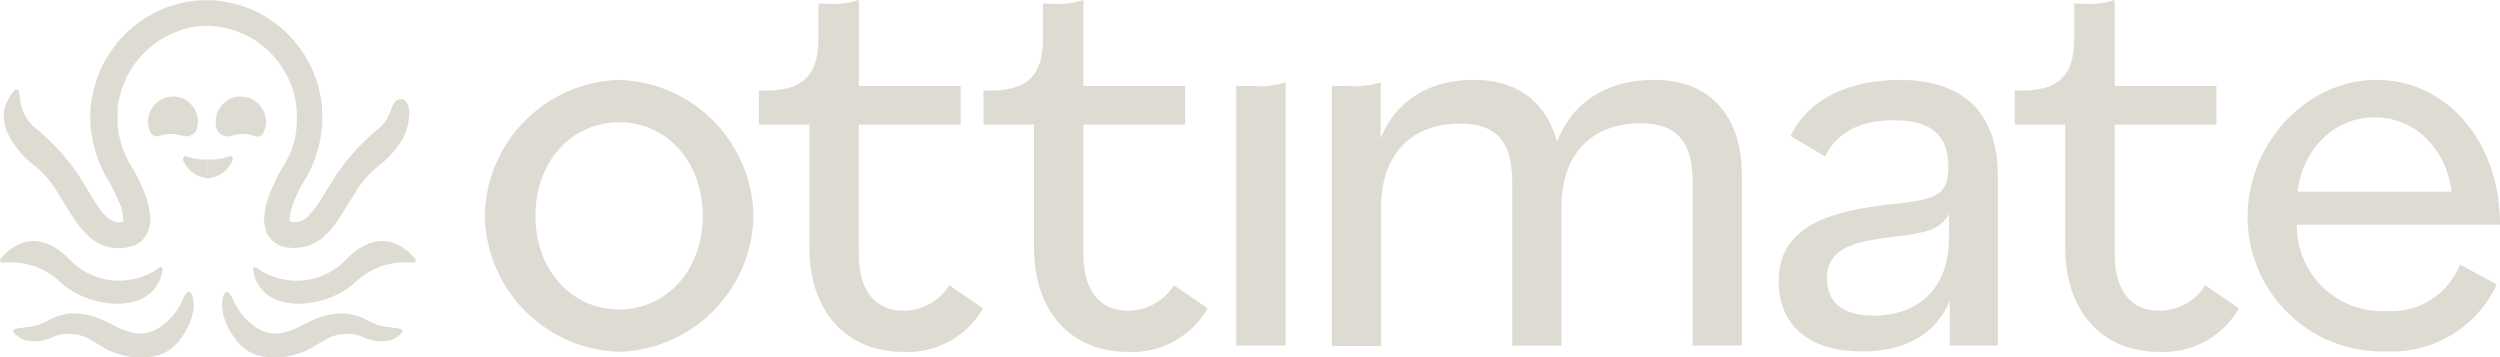 <svg xmlns="http://www.w3.org/2000/svg" width="204.683" height="29.248" viewBox="0 0 204.683 29.248">
  <g id="ottimate_logo" data-name="ottimate logo" transform="translate(-0.097 -0.391)">
    <path id="Path_6987" data-name="Path 6987" d="M39.787,18.064a11.343,11.343,0,0,1,11-11.132,11.343,11.343,0,0,1,11,11.132,11.343,11.343,0,0,1-11,11.132A11.366,11.366,0,0,1,39.787,18.064Zm17.848,0c0-4.493-3.013-7.664-6.849-7.664-3.853,0-6.849,3.171-6.849,7.664s3.013,7.664,6.849,7.664S57.635,22.556,57.635,18.064Z" fill="#dedbd3"/>
    <path id="Path_6988" data-name="Path 6988" d="M66.361,20.624V10.582H62.229V7.807h.543c3.556,0,4.33-1.734,4.33-4.443V.688h.593a6.929,6.929,0,0,0,2.717-.3V7.427h8.331V10.6H70.411V21.186c0,3.32,1.63,4.641,3.606,4.641a4.42,4.42,0,0,0,3.8-2.081l2.766,1.883A7.1,7.1,0,0,1,74.034,29.2C69.325,29.18,66.361,25.827,66.361,20.624Z" fill="#dedbd3"/>
    <path id="Path_6989" data-name="Path 6989" d="M84.752,20.624V10.582H80.62V7.807h.543c3.556,0,4.33-1.734,4.33-4.443V.688h.593A6.928,6.928,0,0,0,88.8.391V7.427h8.331V10.6H88.8V21.186c0,3.32,1.63,4.641,3.606,4.641a4.42,4.42,0,0,0,3.8-2.081l2.766,1.883A7.1,7.1,0,0,1,92.425,29.2C87.7,29.18,84.752,25.827,84.752,20.624Z" fill="#dedbd3"/>
    <path id="Path_6990" data-name="Path 6990" d="M101.3,7.427h1.334a6.931,6.931,0,0,0,2.717-.3V28.684h-4.034V7.427Z" fill="#dedbd3"/>
    <path id="Path_6991" data-name="Path 6991" d="M109.087,7.427h1.334a6.931,6.931,0,0,0,2.717-.3v4.592c1.185-2.973,3.852-4.79,7.639-4.79,3.606,0,5.961,1.883,6.8,5.087,1.186-3.171,3.985-5.087,7.986-5.087,4.528,0,7.145,2.973,7.145,7.763v13.99h-4.033v-13.4c0-3.419-1.383-4.79-4.281-4.79-3.935,0-6.454,2.477-6.454,6.871V28.7h-4.034v-13.4c0-3.419-1.383-4.79-4.281-4.79-3.935,0-6.454,2.477-6.454,6.871V28.717h-4.034V7.427Z" fill="#dedbd3"/>
    <path id="Path_6992" data-name="Path 6992" d="M145.721,23.4c0-4.74,4.726-5.781,9.171-6.276,3.458-.4,4.725-.545,4.725-3.072,0-2.577-1.383-3.815-4.478-3.815-2.815,0-4.676,1.04-5.614,2.973l-2.816-1.685c1.383-2.973,4.725-4.592,8.924-4.592,5.071,0,8.035,2.577,8.035,7.862V28.684h-3.935V25.017c-1.136,2.725-3.655,4.146-7.146,4.146C148.323,29.18,145.721,27.115,145.721,23.4Zm13.946-3.6V17.915c-.741,1.288-1.877,1.536-4.281,1.833-2.766.347-5.713.644-5.713,3.419,0,1.883,1.185,3.072,3.8,3.072C156.9,26.223,159.667,24.291,159.667,19.8Z" fill="#dedbd3"/>
    <path id="Path_6993" data-name="Path 6993" d="M169.183,20.624V10.582h-4.132V7.807h.543c3.557,0,4.33-1.734,4.33-4.443V.688h.593a6.931,6.931,0,0,0,2.717-.3V7.427h8.331V10.6h-8.331V21.186c0,3.32,1.63,4.641,3.606,4.641a4.421,4.421,0,0,0,3.8-2.081l2.766,1.883a7.1,7.1,0,0,1-6.553,3.568C172.131,29.18,169.183,25.827,169.183,20.624Z" fill="#dedbd3"/>
    <path id="Path_6994" data-name="Path 6994" d="M184.117,18.163c0-6.029,4.824-11.232,10.554-11.232,5.615,0,10.109,4.889,10.109,11.859H188.151a6.978,6.978,0,0,0,7.343,7.069,6.031,6.031,0,0,0,6.01-3.815l3.013,1.635a9.482,9.482,0,0,1-9.023,5.484A11.014,11.014,0,0,1,184.117,18.163Zm4.083-2.081h12.612c-.395-3.27-2.766-6.078-6.306-6.078C191.016,10,188.6,12.811,188.2,16.082Z" fill="#dedbd3"/>
    <path id="Path_6995" data-name="Path 6995" d="M33.531,9.128a.852.852,0,0,0-.346-.545.628.628,0,0,0-.593,0,1.307,1.307,0,0,0-.4.595c-.082.165-.115.347-.2.512a3.135,3.135,0,0,1-.84,1.173c-.2.182-.412.347-.609.529a17.126,17.126,0,0,0-1.63,1.652,16.343,16.343,0,0,0-1.3,1.685c-.412.644-.807,1.288-1.2,1.932a8.011,8.011,0,0,1-1.054,1.4,1.6,1.6,0,0,1-1.35.512c-.132-.016-.2-.066-.2-.182a1.914,1.914,0,0,1,.082-.677,9.83,9.83,0,0,1,1.054-2.411,9.838,9.838,0,0,0,1.07-2.312c.1-.314.181-.644.263-.958.049-.2.066-.413.1-.628.033-.281.082-.562.1-.826.016-.231,0-.479,0-.71,0-.215-.017-.429-.017-.661a1.808,1.808,0,0,0-.016-.3c-.049-.281-.082-.562-.148-.842A9.274,9.274,0,0,0,25.4,5.544a10.289,10.289,0,0,0-1.7-2.329,9.574,9.574,0,0,0-2.058-1.569A8.4,8.4,0,0,0,19.881.87,12.854,12.854,0,0,0,18.35.506a7.346,7.346,0,0,0-1.037-.1c-.444,0-.889.017-1.317.05a5.164,5.164,0,0,0-.856.149,9.086,9.086,0,0,0-1.729.529A9.793,9.793,0,0,0,9.937,3.612,10.161,10.161,0,0,0,8.5,5.726a9.418,9.418,0,0,0-.84,2.544c-.049.248-.1.5-.132.76a5.866,5.866,0,0,0-.033.76,7.8,7.8,0,0,0,.049,1.239c.033.248.066.512.115.76.066.314.148.611.231.925a9.668,9.668,0,0,0,1.021,2.362,12.268,12.268,0,0,1,.906,1.8,3.481,3.481,0,0,1,.362,1.569c0,.066-.016.1-.082.116a1.012,1.012,0,0,1-.543,0,2.121,2.121,0,0,1-.543-.281,3.482,3.482,0,0,1-.79-.842c-.313-.446-.593-.908-.873-1.371-.263-.429-.51-.875-.79-1.288a16.184,16.184,0,0,0-1.679-2.131A20.063,20.063,0,0,0,3.17,11.011c-.016-.016-.033-.033-.049-.033-.016-.016-.033-.016-.049-.033L3.022,10.9A3.55,3.55,0,0,1,1.787,8.831c-.066-.4-.066-1.14-.362-1.123C1.177,7.708.7,8.649.6,8.88a3.1,3.1,0,0,0-.2.859,3.246,3.246,0,0,0,.082.793A3.752,3.752,0,0,0,.93,11.7a7.994,7.994,0,0,0,1.893,2.18c.231.2.477.38.692.595a8.366,8.366,0,0,1,1.35,1.767c.428.694.856,1.387,1.317,2.081A7.3,7.3,0,0,0,7.5,19.864a3.551,3.551,0,0,0,2.107.842,4.4,4.4,0,0,0,1.037-.083,2.258,2.258,0,0,0,1.07-.528,2.522,2.522,0,0,0,.659-2.147c-.033-.215-.066-.429-.1-.661a7.546,7.546,0,0,0-.428-1.3,11.143,11.143,0,0,0-.905-1.833A7.8,7.8,0,0,1,10,12.085c-.066-.264-.132-.545-.2-.809-.016-.083-.016-.182-.033-.264a3.532,3.532,0,0,1-.049-.413c0-.446.016-.875.016-1.321a1.425,1.425,0,0,1,.016-.264,7.411,7.411,0,0,1,.181-.826,7.355,7.355,0,0,1,2.107-3.6,7.529,7.529,0,0,1,2.4-1.553A6.535,6.535,0,0,1,16.6,2.521a4.788,4.788,0,0,1,1.284.05c.263.05.543.083.807.132a7.655,7.655,0,0,1,1.844.727,7.2,7.2,0,0,1,1.7,1.288,7.448,7.448,0,0,1,1.2,1.586,7.1,7.1,0,0,1,.922,2.758,8.685,8.685,0,0,1,.049.925q0,.5-.049.991a5.612,5.612,0,0,1-.115.76,6.921,6.921,0,0,1-.938,2.246,13.763,13.763,0,0,0-1.2,2.478,6.188,6.188,0,0,0-.313,1.206c-.033.231-.066.479-.082.71a1.635,1.635,0,0,0,.049.4,3.893,3.893,0,0,0,.165.628,2.129,2.129,0,0,0,1.811,1.255,2.482,2.482,0,0,0,.856,0,7,7,0,0,0,.807-.165,3.944,3.944,0,0,0,1.4-.908,6.16,6.16,0,0,0,.938-1.14c.51-.776.988-1.553,1.482-2.329A7.959,7.959,0,0,1,30.485,14.5c.3-.281.609-.528.922-.793a7.151,7.151,0,0,0,1.663-1.982A3.916,3.916,0,0,0,33.58,9.9,1.534,1.534,0,0,0,33.531,9.128Z" fill="#dedbd3"/>
    <path id="Path_6996" data-name="Path 6996" d="M3.1,12.283c.016.017.033.017.049.033-.033-.033-.066-.049-.1-.083Z" fill="#dedbd3"/>
    <path id="Path_6997" data-name="Path 6997" d="M19.8,8.3a2.047,2.047,0,0,1,2.009,1.553,2.026,2.026,0,0,1-.115,1.354.593.593,0,0,1-.741.33,3.024,3.024,0,0,0-1.268-.165,3.305,3.305,0,0,0-.675.149.951.951,0,0,1-1.054-.363,1.111,1.111,0,0,1-.165-.462,2.705,2.705,0,0,1-.033-.363,2.075,2.075,0,0,1,1.5-1.966,1.536,1.536,0,0,1,.264-.066Z" fill="#dedbd3"/>
    <path id="Path_6998" data-name="Path 6998" d="M14.234,8.286a2.049,2.049,0,0,1,1.992,1.536,1.7,1.7,0,0,1,.049.76c-.016.1-.033.215-.049.314a.908.908,0,0,1-.856.661,1.283,1.283,0,0,1-.362-.066c-.2-.05-.4-.083-.593-.116a3.142,3.142,0,0,0-1.35.165.556.556,0,0,1-.642-.314,2.359,2.359,0,0,1-.181-.578,2.042,2.042,0,0,1,1.564-2.3A3.321,3.321,0,0,1,14.234,8.286Z" fill="#dedbd3"/>
    <path id="Path_6999" data-name="Path 6999" d="M18.284,25.2c.049-.529.148-.859.379-.908.264-.066.543.743.675.991.066.116.132.215.2.33A5.023,5.023,0,0,0,21.067,27.2a2.957,2.957,0,0,0,1.531.5,3.687,3.687,0,0,0,.856-.116,4.466,4.466,0,0,0,1.021-.38c.412-.2.807-.413,1.218-.595a5.941,5.941,0,0,1,2.058-.545,3.132,3.132,0,0,1,1.037.049,4.6,4.6,0,0,1,1.136.38c.264.132.51.264.79.38a3.108,3.108,0,0,0,1.1.281,4.429,4.429,0,0,1,.461.066c.231.05.757.05.774.264.017.165-.428.5-.609.595a1.834,1.834,0,0,1-.873.248,3.234,3.234,0,0,1-.691-.033,3.071,3.071,0,0,1-1.07-.314,2.9,2.9,0,0,0-1.054-.248,3.166,3.166,0,0,0-.56.017,3.082,3.082,0,0,0-.543.083,3.341,3.341,0,0,0-.971.4l-1.087.644a4.912,4.912,0,0,1-.659.33,8.5,8.5,0,0,1-.922.281,6.12,6.12,0,0,1-.757.149c-.2.017-.412,0-.626,0a3.66,3.66,0,0,1-1.037-.066,3.545,3.545,0,0,1-1.087-.38,3.82,3.82,0,0,1-1.087-.975,5.7,5.7,0,0,1-1-1.932A3.006,3.006,0,0,1,18.284,25.2Z" fill="#dedbd3"/>
    <path id="Path_7000" data-name="Path 7000" d="M20.82,22.424a.152.152,0,0,1,.231-.149,5.616,5.616,0,0,0,7.409-.661c2.75-2.791,4.841-.975,5.631-.033a.2.2,0,0,1-.2.314,5.936,5.936,0,0,0-4.758,1.652C26.7,25.761,21.347,26.256,20.82,22.424Z" fill="#dedbd3"/>
    <path id="Path_7001" data-name="Path 7001" d="M15.946,25.2c-.049-.529-.148-.859-.379-.908-.263-.066-.543.743-.675.991-.066.116-.132.215-.2.33A5.022,5.022,0,0,1,13.163,27.2a2.957,2.957,0,0,1-1.531.5,3.687,3.687,0,0,1-.856-.116,4.464,4.464,0,0,1-1.021-.38c-.412-.2-.807-.413-1.218-.595a5.941,5.941,0,0,0-2.058-.545,3.132,3.132,0,0,0-1.037.049,4.6,4.6,0,0,0-1.136.38c-.263.132-.51.264-.79.38a3.109,3.109,0,0,1-1.1.281,4.43,4.43,0,0,0-.461.066c-.231.05-.757.05-.774.264-.016.165.428.5.609.595a1.834,1.834,0,0,0,.873.248,3.234,3.234,0,0,0,.692-.033,3.071,3.071,0,0,0,1.07-.314,2.9,2.9,0,0,1,1.054-.248,3.166,3.166,0,0,1,.56.017,3.083,3.083,0,0,1,.543.083,3.341,3.341,0,0,1,.971.4l1.087.644a4.914,4.914,0,0,0,.659.33,8.5,8.5,0,0,0,.922.281,6.119,6.119,0,0,0,.757.149c.2.017.412,0,.626,0a3.66,3.66,0,0,0,1.037-.066,3.545,3.545,0,0,0,1.087-.38,3.82,3.82,0,0,0,1.087-.975,5.7,5.7,0,0,0,1-1.932A2.66,2.66,0,0,0,15.946,25.2Z" fill="#dedbd3"/>
    <path id="Path_7002" data-name="Path 7002" d="M13.411,22.424a.152.152,0,0,0-.23-.149,5.616,5.616,0,0,1-7.409-.661C3.021,18.824.93,20.64.14,21.582a.2.2,0,0,0,.2.314A5.936,5.936,0,0,1,5.1,23.548C7.533,25.761,12.9,26.256,13.411,22.424Z" fill="#dedbd3"/>
    <path id="Path_7003" data-name="Path 7003" d="M15.321,13.175a4.791,4.791,0,0,0,1.795.281v1.536A2.451,2.451,0,0,1,15.123,13.6C15.008,13.423,15.139,13.109,15.321,13.175Z" fill="#dedbd3"/>
    <path id="Path_7004" data-name="Path 7004" d="M18.91,13.175a4.792,4.792,0,0,1-1.795.281v1.536A2.451,2.451,0,0,0,19.108,13.6C19.223,13.423,19.091,13.109,18.91,13.175Z" fill="#dedbd3"/>
  </g>
</svg>
